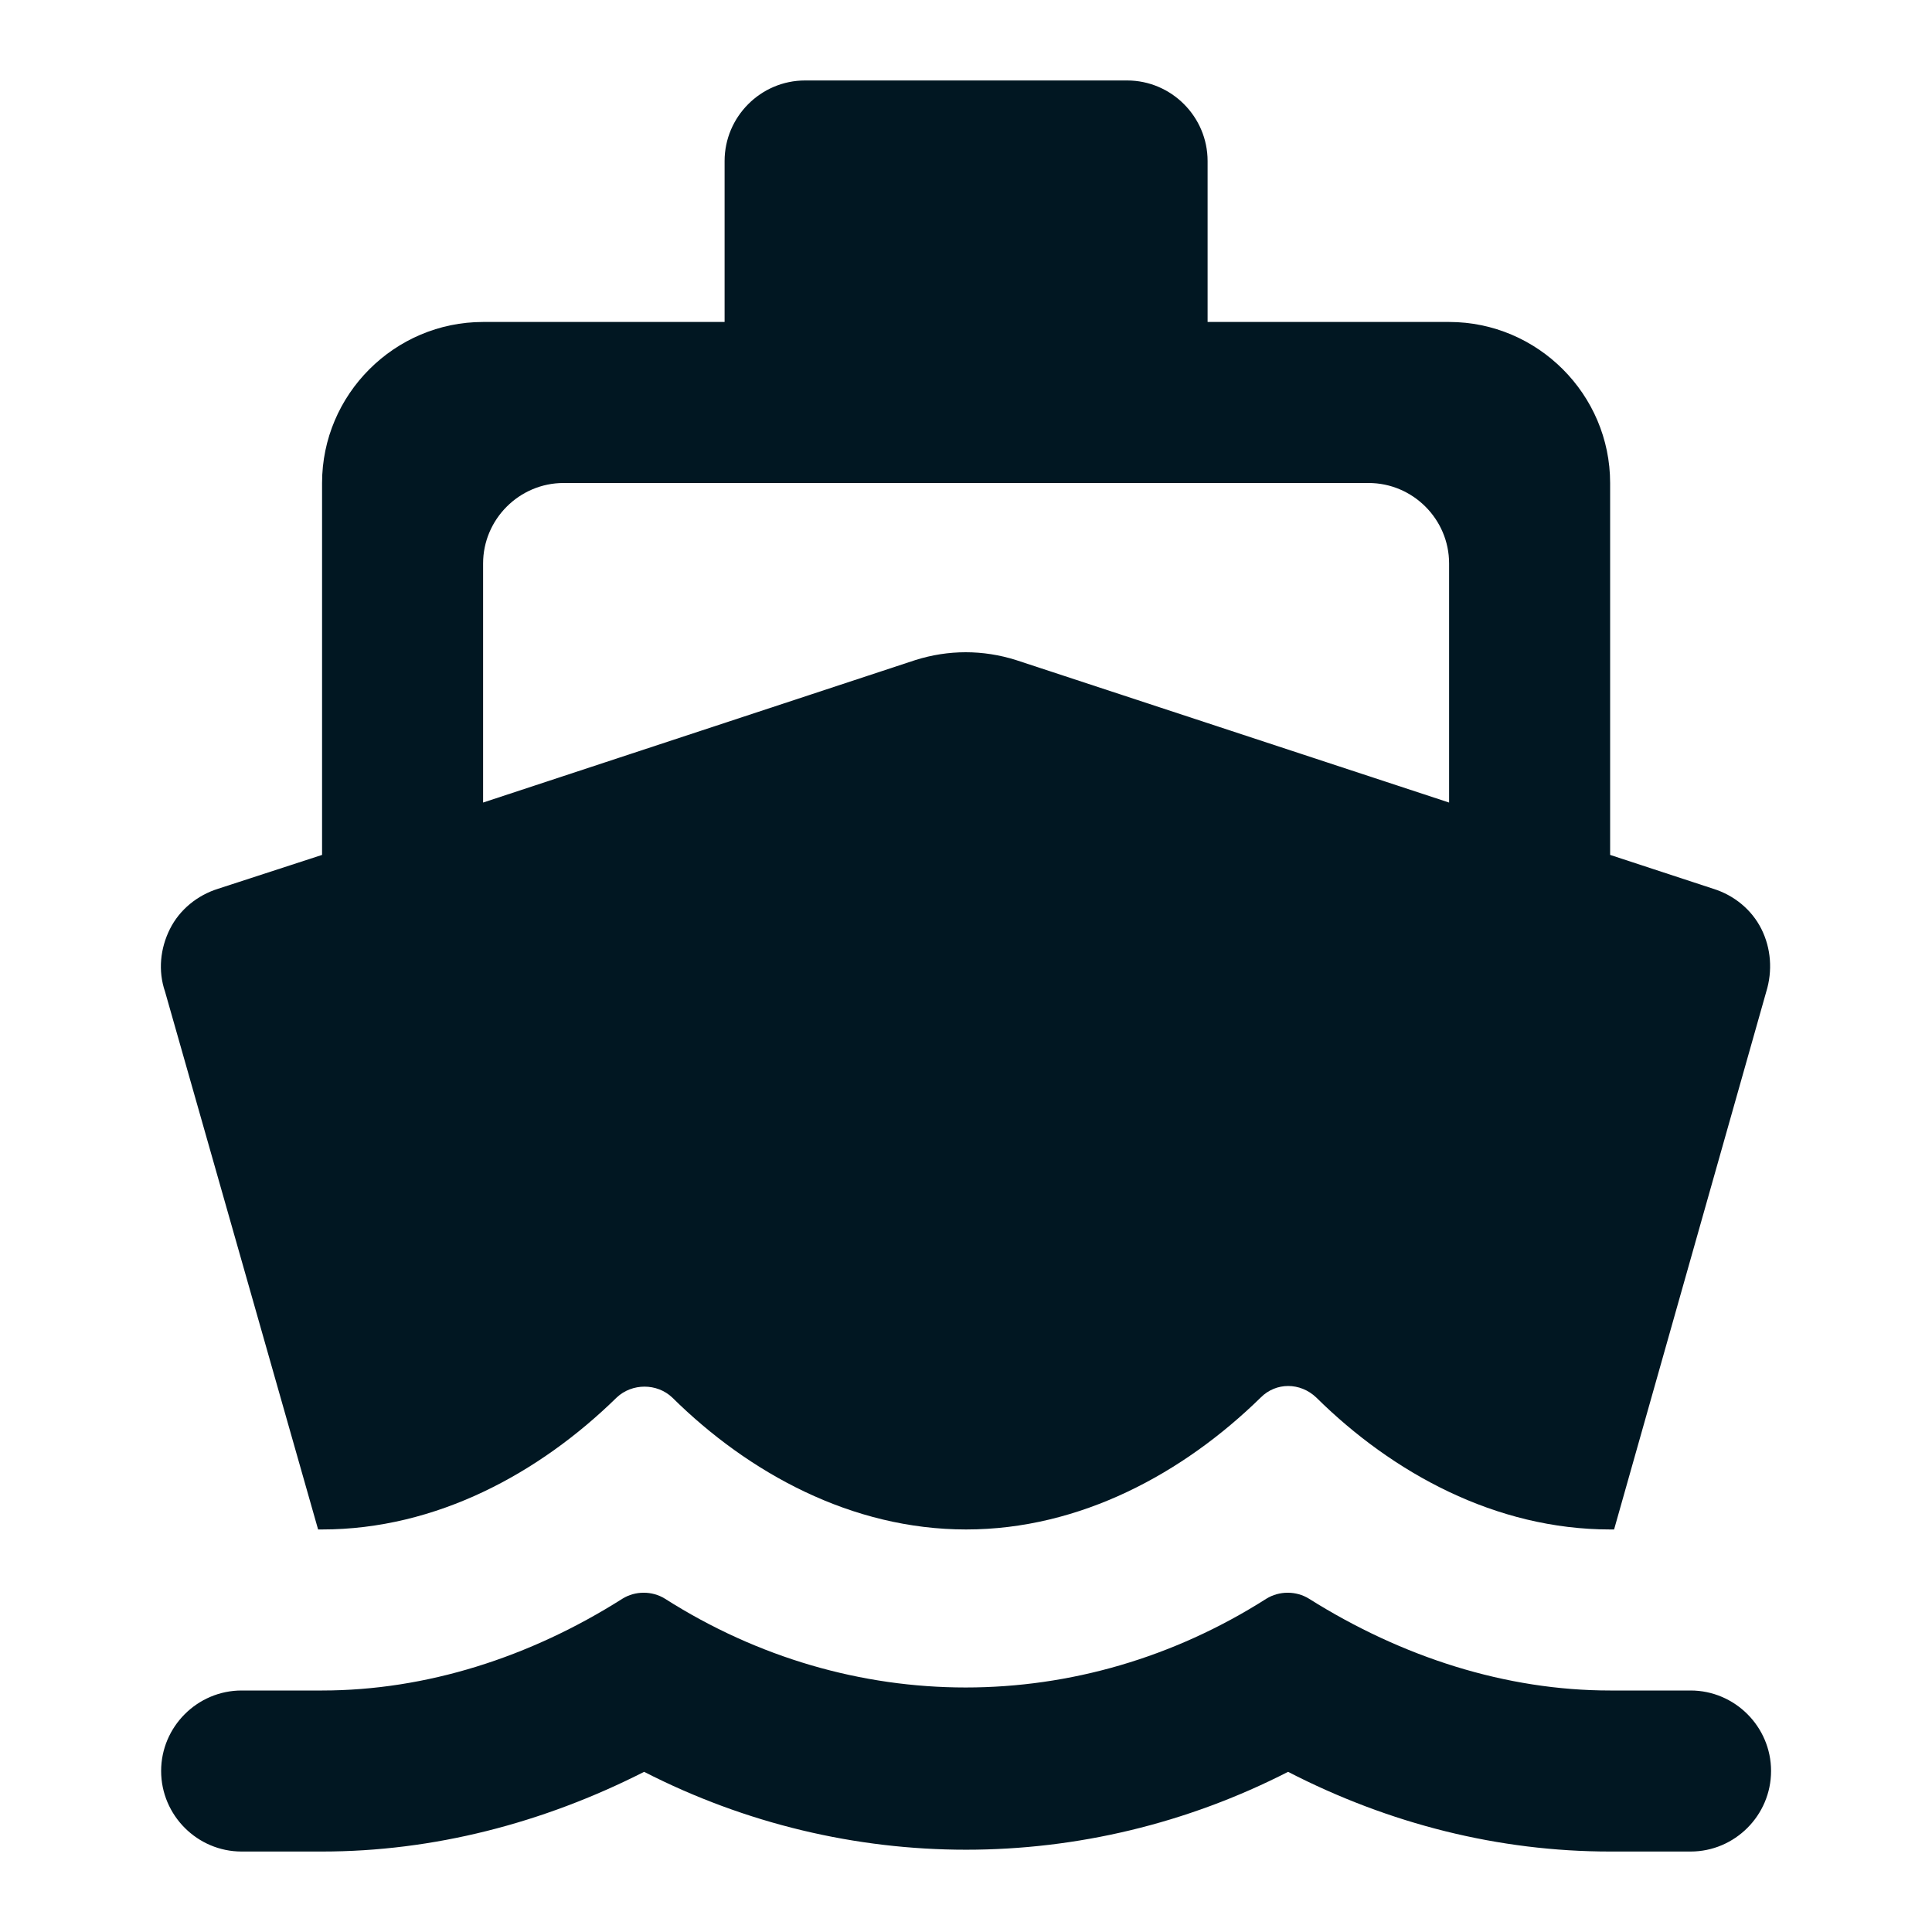 <svg width="20" height="20" viewBox="0 0 20 20" fill="none" xmlns="http://www.w3.org/2000/svg">
<path fill-rule="evenodd" clip-rule="evenodd" d="M3.293 15.833H3.334C4.518 15.833 5.584 15.25 6.384 14.467C6.543 14.317 6.801 14.317 6.959 14.467C7.751 15.25 8.818 15.833 10.001 15.833C11.184 15.833 12.251 15.25 13.051 14.467C13.209 14.308 13.459 14.308 13.626 14.467C14.418 15.25 15.484 15.833 16.668 15.833H16.709L18.284 10.267C18.351 10.05 18.334 9.817 18.234 9.617C18.134 9.417 17.951 9.267 17.734 9.2L16.668 8.85V5C16.668 4.083 15.918 3.333 15.001 3.333H12.501V1.667C12.501 1.208 12.126 0.833 11.668 0.833H8.334C7.876 0.833 7.501 1.208 7.501 1.667V3.333H5.001C4.084 3.333 3.334 4.083 3.334 5V8.85L2.259 9.2C2.043 9.267 1.859 9.417 1.759 9.617C1.659 9.817 1.634 10.05 1.709 10.267L3.293 15.833ZM16.668 17.5C15.593 17.5 14.518 17.158 13.551 16.55C13.418 16.467 13.243 16.467 13.109 16.55C11.184 17.775 8.809 17.775 6.884 16.55C6.751 16.467 6.576 16.467 6.443 16.55C5.484 17.158 4.409 17.5 3.334 17.5H2.501C2.043 17.5 1.668 17.875 1.668 18.333C1.668 18.792 2.043 19.167 2.501 19.167H3.334C4.484 19.167 5.618 18.875 6.668 18.342C8.768 19.417 11.234 19.417 13.334 18.342C14.384 18.883 15.518 19.167 16.668 19.167H17.501C17.959 19.167 18.334 18.792 18.334 18.333C18.334 17.875 17.959 17.5 17.501 17.5H16.668ZM14.168 5H5.834C5.376 5 5.001 5.375 5.001 5.833V8.308L9.476 6.833C9.818 6.725 10.176 6.725 10.518 6.833L15.001 8.308V5.833C15.001 5.375 14.626 5 14.168 5Z" fill="#011722"/>
</svg>
